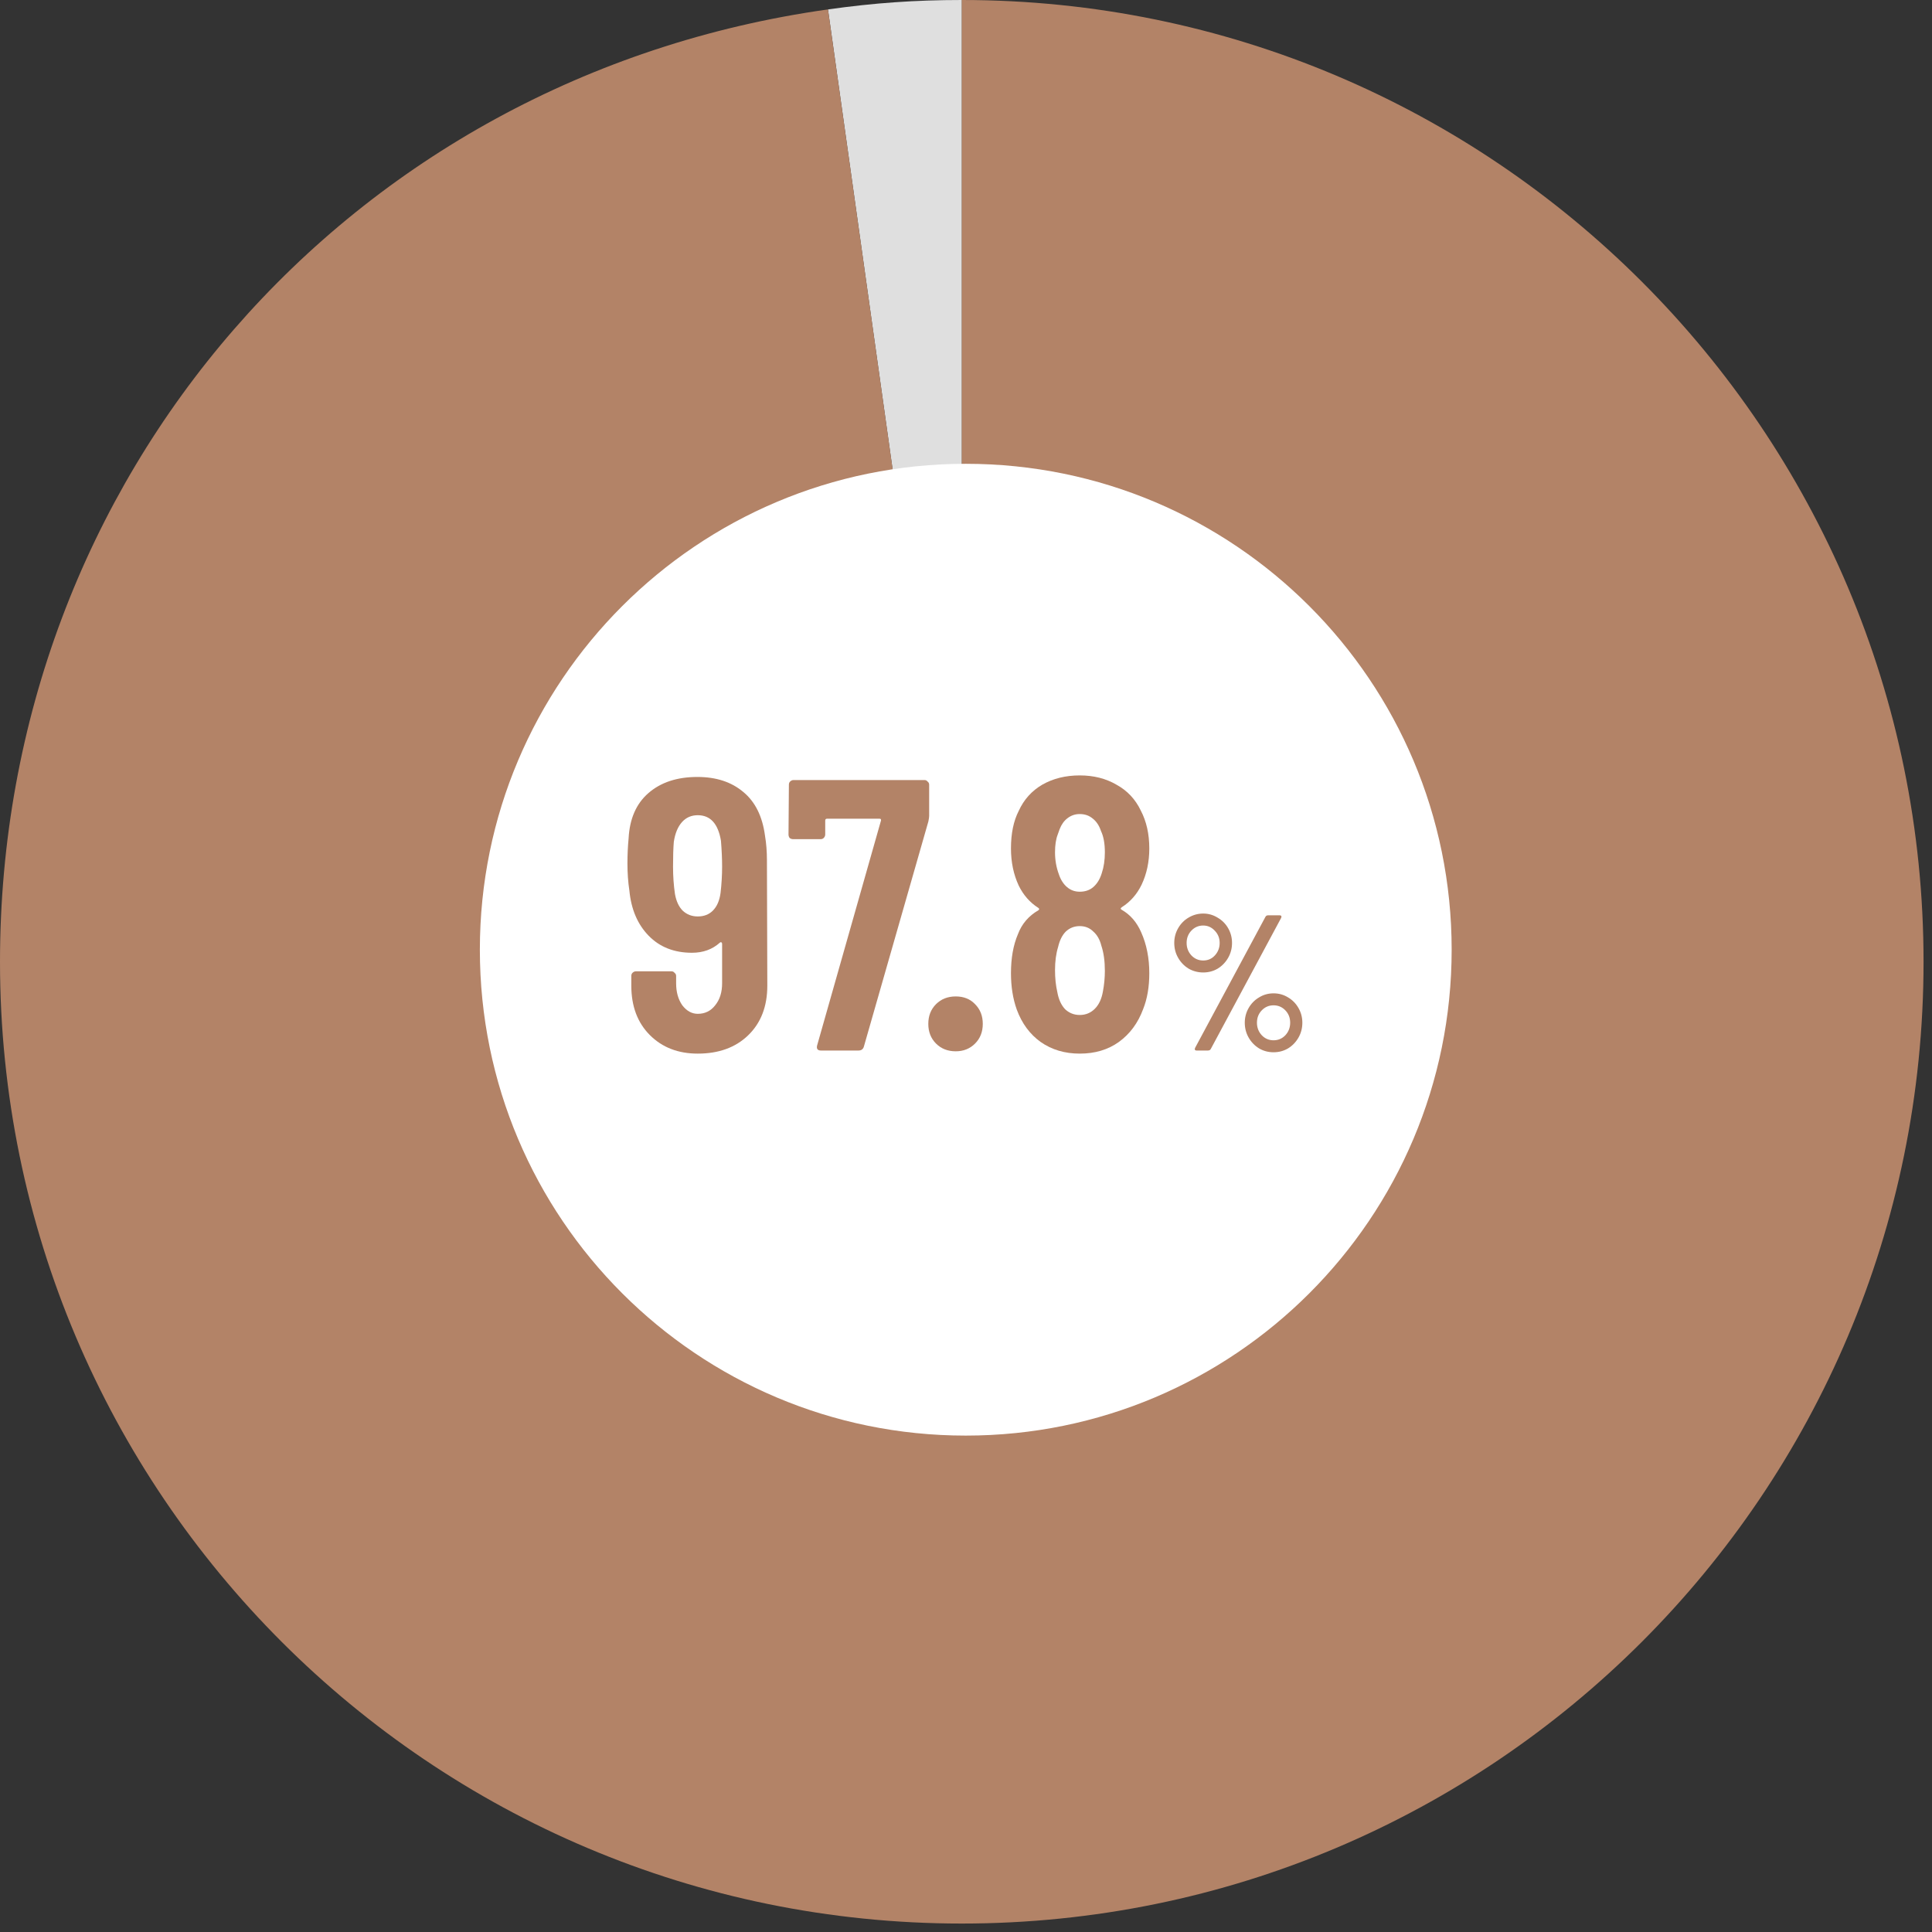 <svg width="160" height="160" viewBox="0 0 160 160" fill="none" xmlns="http://www.w3.org/2000/svg">
<rect x="0" y="0" width="160" height="160" fill="#333333" stroke="none"/>
<g clip-path="url(#clip0_287_1330)">
<path d="M79.65 79.65L68.57 0.78C72.4 0.24 75.78 0 79.66 0V79.65H79.65Z" fill="#DFDFDF"/>
<path d="M79.65 79.65V0C123.64 0 159.3 35.66 159.3 79.65C159.3 123.64 123.64 159.3 79.65 159.3C35.66 159.3 0 123.64 0 79.65C0 39.53 28.84 6.36 68.57 0.78L79.66 79.66L79.65 79.65Z" fill="#B38367"/>
<path d="M79.98 118.89C102.204 118.89 120.22 100.874 120.22 78.65C120.22 56.426 102.204 38.41 79.98 38.41C57.756 38.41 39.74 56.426 39.74 78.65C39.74 100.874 57.756 118.89 79.98 118.89Z" fill="white"/>
<path d="M99.647 80.536C99.21 80.536 98.804 80.429 98.431 80.216C98.068 79.992 97.78 79.693 97.567 79.32C97.353 78.947 97.247 78.536 97.247 78.088C97.247 77.651 97.353 77.245 97.567 76.872C97.78 76.499 98.068 76.205 98.431 75.992C98.804 75.768 99.21 75.656 99.647 75.656C100.073 75.656 100.468 75.768 100.831 75.992C101.204 76.205 101.497 76.499 101.711 76.872C101.924 77.245 102.031 77.651 102.031 78.088C102.031 78.536 101.924 78.947 101.711 79.32C101.497 79.693 101.209 79.992 100.847 80.216C100.484 80.429 100.084 80.536 99.647 80.536ZM99.103 87C99.028 87 98.98 86.979 98.959 86.936C98.938 86.893 98.943 86.84 98.975 86.776L104.799 75.928C104.841 75.843 104.921 75.8 105.039 75.8H105.967C106.041 75.8 106.089 75.821 106.111 75.864C106.132 75.907 106.127 75.96 106.095 76.024L100.271 86.872C100.228 86.957 100.148 87 100.031 87H99.103ZM99.647 79.544C100.031 79.544 100.351 79.405 100.607 79.128C100.873 78.84 101.007 78.493 101.007 78.088C101.007 77.693 100.873 77.357 100.607 77.08C100.34 76.792 100.02 76.648 99.647 76.648C99.263 76.648 98.938 76.787 98.671 77.064C98.404 77.341 98.271 77.683 98.271 78.088C98.271 78.493 98.404 78.84 98.671 79.128C98.938 79.405 99.263 79.544 99.647 79.544ZM105.471 87.144C105.033 87.144 104.633 87.037 104.271 86.824C103.908 86.6 103.62 86.301 103.407 85.928C103.193 85.555 103.087 85.144 103.087 84.696C103.087 84.259 103.193 83.853 103.407 83.48C103.62 83.107 103.908 82.813 104.271 82.6C104.633 82.376 105.033 82.264 105.471 82.264C105.908 82.264 106.308 82.376 106.671 82.6C107.033 82.813 107.321 83.107 107.535 83.48C107.748 83.853 107.855 84.259 107.855 84.696C107.855 85.144 107.748 85.555 107.535 85.928C107.321 86.301 107.033 86.6 106.671 86.824C106.308 87.037 105.908 87.144 105.471 87.144ZM105.471 86.152C105.855 86.152 106.18 86.013 106.447 85.736C106.713 85.448 106.847 85.101 106.847 84.696C106.847 84.291 106.713 83.949 106.447 83.672C106.18 83.395 105.855 83.256 105.471 83.256C105.087 83.256 104.761 83.395 104.495 83.672C104.228 83.949 104.095 84.291 104.095 84.696C104.095 85.101 104.228 85.448 104.495 85.736C104.761 86.013 105.087 86.152 105.471 86.152Z" fill="#B38367"/>
<path d="M92.908 75.128C92.78 75.213 92.78 75.288 92.908 75.352C93.612 75.757 94.145 76.376 94.508 77.208C94.956 78.211 95.18 79.341 95.18 80.6C95.18 81.731 95.009 82.723 94.668 83.576C94.241 84.728 93.569 85.635 92.652 86.296C91.756 86.936 90.678 87.256 89.42 87.256C88.183 87.256 87.105 86.936 86.188 86.296C85.292 85.656 84.63 84.76 84.204 83.608C83.884 82.712 83.724 81.709 83.724 80.6C83.724 79.341 83.916 78.264 84.3 77.368C84.62 76.515 85.185 75.853 85.996 75.384C86.081 75.32 86.081 75.256 85.996 75.192C85.292 74.744 84.748 74.125 84.364 73.336C83.937 72.419 83.724 71.395 83.724 70.264C83.724 69.027 83.937 67.992 84.364 67.16C84.79 66.221 85.441 65.496 86.316 64.984C87.212 64.472 88.246 64.216 89.42 64.216C90.572 64.216 91.585 64.472 92.46 64.984C93.356 65.475 94.028 66.189 94.476 67.128C94.945 68.024 95.18 69.069 95.18 70.264C95.18 71.373 94.966 72.376 94.54 73.272C94.156 74.061 93.612 74.68 92.908 75.128ZM87.596 69.112C87.447 69.496 87.372 69.987 87.372 70.584C87.372 71.224 87.478 71.832 87.692 72.408C87.841 72.856 88.065 73.208 88.364 73.464C88.662 73.72 89.014 73.848 89.42 73.848C89.868 73.848 90.241 73.72 90.54 73.464C90.86 73.187 91.094 72.803 91.244 72.312C91.415 71.8 91.5 71.224 91.5 70.584C91.5 69.859 91.393 69.272 91.18 68.824C91.031 68.376 90.806 68.035 90.508 67.8C90.209 67.544 89.847 67.416 89.42 67.416C89.036 67.416 88.695 67.533 88.396 67.768C88.118 67.981 87.905 68.28 87.756 68.664L87.596 69.112ZM91.34 82.104C91.447 81.528 91.5 80.963 91.5 80.408C91.5 79.597 91.404 78.904 91.212 78.328C91.084 77.816 90.86 77.421 90.54 77.144C90.241 76.845 89.868 76.696 89.42 76.696C88.972 76.696 88.588 76.845 88.268 77.144C87.969 77.443 87.756 77.869 87.628 78.424C87.457 78.979 87.372 79.619 87.372 80.344C87.372 81.005 87.436 81.613 87.564 82.168C87.671 82.765 87.884 83.235 88.204 83.576C88.545 83.896 88.951 84.056 89.42 84.056C89.91 84.056 90.326 83.885 90.668 83.544C91.009 83.203 91.233 82.723 91.34 82.104Z" fill="#B38367"/>
<path d="M79.15 87.064C78.489 87.064 77.945 86.851 77.518 86.424C77.091 85.997 76.878 85.453 76.878 84.792C76.878 84.131 77.091 83.587 77.518 83.16C77.945 82.733 78.489 82.52 79.15 82.52C79.811 82.52 80.344 82.733 80.75 83.16C81.177 83.587 81.39 84.131 81.39 84.792C81.39 85.453 81.177 85.997 80.75 86.424C80.323 86.851 79.79 87.064 79.15 87.064Z" fill="#B38367"/>
<path d="M67.989 87C67.712 87 67.605 86.861 67.669 86.584L72.949 67.992C72.992 67.864 72.949 67.8 72.821 67.8H68.501C68.394 67.8 68.341 67.853 68.341 67.96V69.112C68.341 69.219 68.298 69.315 68.213 69.4C68.149 69.464 68.064 69.496 67.957 69.496H65.685C65.578 69.496 65.482 69.464 65.397 69.4C65.333 69.315 65.301 69.219 65.301 69.112L65.333 64.984C65.333 64.877 65.365 64.792 65.429 64.728C65.514 64.643 65.61 64.6 65.717 64.6H76.565C76.672 64.6 76.757 64.643 76.821 64.728C76.906 64.792 76.949 64.877 76.949 64.984V67.576C76.949 67.661 76.928 67.811 76.885 68.024L71.541 86.68C71.477 86.893 71.328 87 71.093 87H67.989Z" fill="#B38367"/>
<path d="M63.546 81.624C63.546 83.352 63.013 84.728 61.946 85.752C60.901 86.755 59.514 87.256 57.786 87.256C56.164 87.256 54.842 86.744 53.818 85.72C52.794 84.696 52.282 83.331 52.282 81.624V80.824C52.282 80.717 52.314 80.632 52.378 80.568C52.463 80.483 52.559 80.44 52.666 80.44H55.61C55.717 80.44 55.802 80.483 55.866 80.568C55.951 80.632 55.994 80.717 55.994 80.824V81.432C55.994 82.157 56.164 82.765 56.506 83.256C56.868 83.725 57.295 83.96 57.786 83.96C58.383 83.96 58.863 83.725 59.226 83.256C59.61 82.787 59.802 82.179 59.802 81.432V78.168C59.802 78.104 59.781 78.061 59.738 78.04C59.695 78.019 59.653 78.029 59.61 78.072C58.991 78.627 58.223 78.904 57.306 78.904C55.834 78.904 54.639 78.435 53.722 77.496C52.804 76.557 52.271 75.309 52.122 73.752C52.015 73.048 51.962 72.301 51.962 71.512C51.962 70.787 51.994 70.093 52.058 69.432C52.143 67.811 52.687 66.563 53.69 65.688C54.714 64.792 56.069 64.344 57.754 64.344C59.311 64.344 60.581 64.76 61.562 65.592C62.543 66.403 63.141 67.608 63.354 69.208C63.461 69.848 63.514 70.52 63.514 71.224L63.546 81.624ZM59.674 73.944C59.759 73.197 59.802 72.472 59.802 71.768C59.802 71.128 59.77 70.413 59.706 69.624C59.471 68.216 58.831 67.512 57.786 67.512C57.252 67.512 56.815 67.704 56.474 68.088C56.133 68.472 55.908 69.016 55.802 69.72C55.759 70.232 55.738 70.915 55.738 71.768C55.738 72.557 55.791 73.315 55.898 74.04C56.005 74.637 56.218 75.096 56.538 75.416C56.879 75.736 57.295 75.896 57.786 75.896C58.298 75.896 58.714 75.736 59.034 75.416C59.375 75.075 59.589 74.584 59.674 73.944Z" fill="#B38367"/>
</g>
<defs>
<clipPath id="clip0_287_1330">
<rect width="159.3" height="159.3" fill="white"/>
</clipPath>
</defs>
</svg>
